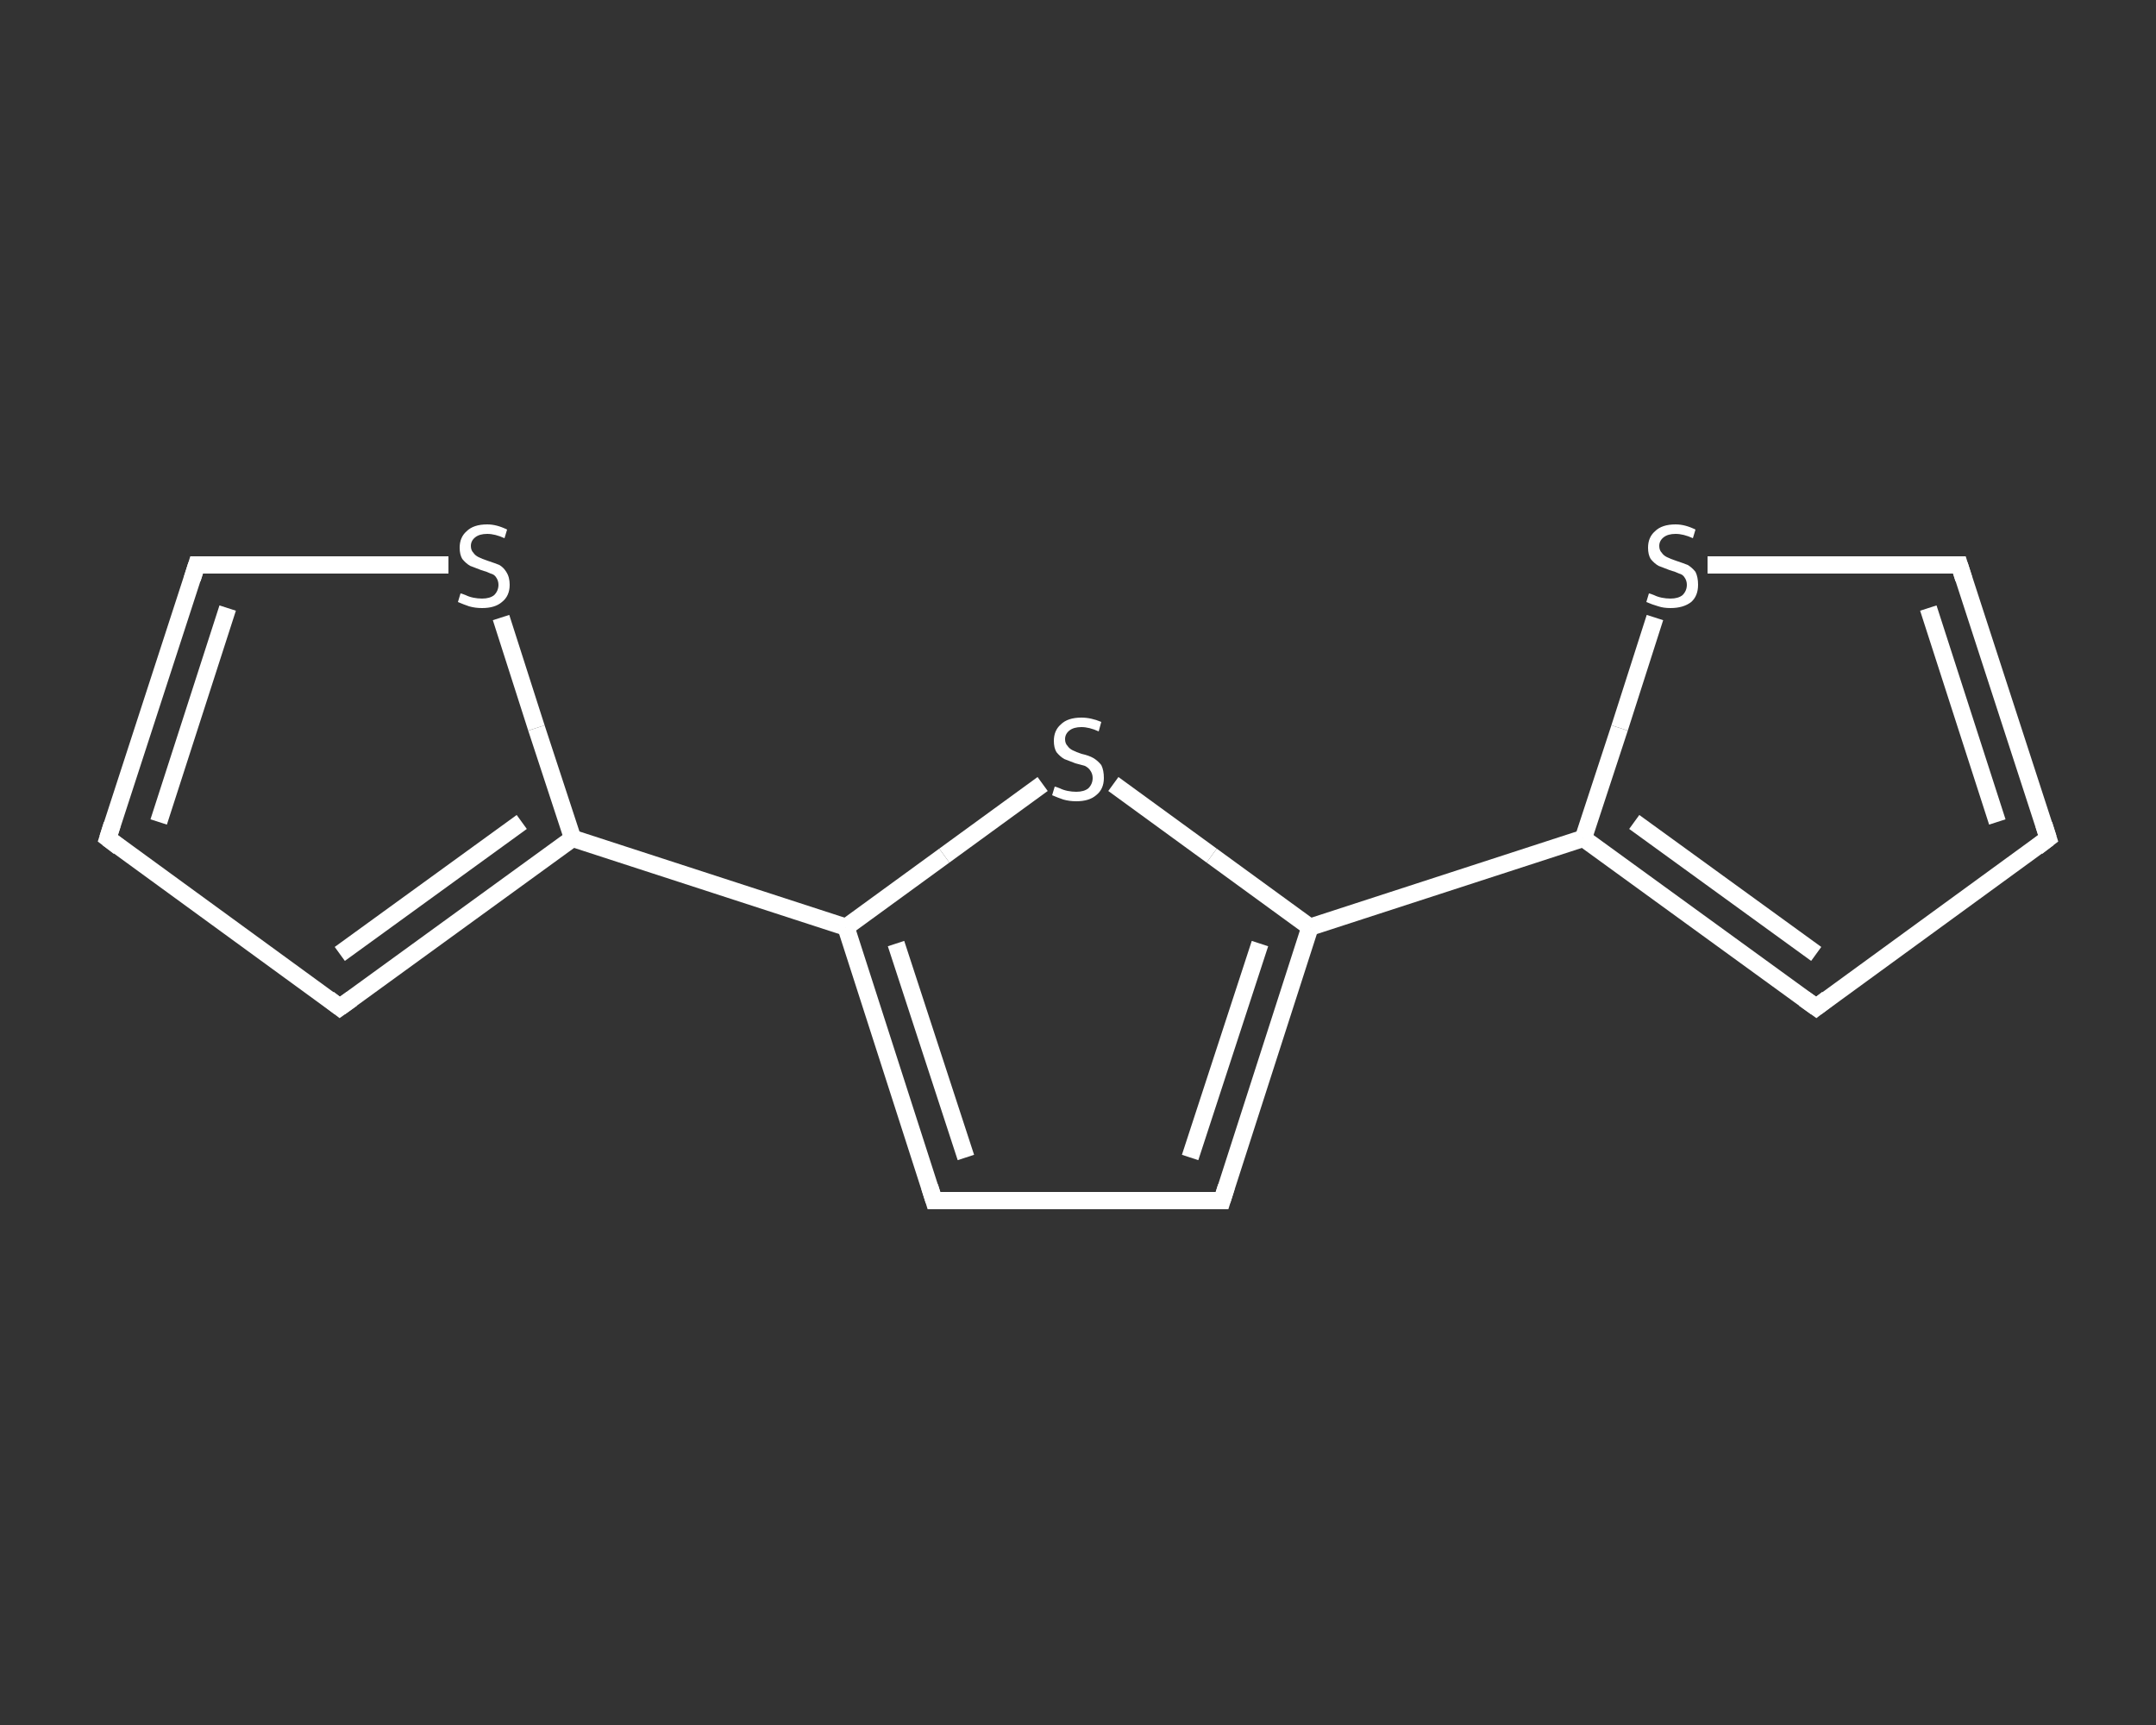 <?xml version='1.0' encoding='iso-8859-1'?>
<svg version='1.1' baseProfile='full'
              xmlns='http://www.w3.org/2000/svg'
                      xmlns:rdkit='http://www.rdkit.org/xml'
                      xmlns:xlink='http://www.w3.org/1999/xlink'
                  xml:space='preserve'
width='250px' height='200px' viewBox='0 0 250 200'>
<rect x="0" y="0" width="250" height="200" fill="#333333" stroke="none"/>
<!-- END OF HEADER -->
<rect style='opacity:1.0;fill:transparent;stroke:none' width='250.0' height='200.0' x='0.0' y='0.0'> </rect>
<path class='bond-0 atom-0 atom-1' d='M 237.5,97.2 L 227.2,65.5' style='fill:none;fill-rule:evenodd;stroke:#FFFFFF;stroke-width:2.0px;stroke-linecap:butt;stroke-linejoin:miter;stroke-opacity:1' />
<path class='bond-0 atom-0 atom-1' d='M 231.6,95.3 L 223.6,70.5' style='fill:none;fill-rule:evenodd;stroke:#FFFFFF;stroke-width:2.0px;stroke-linecap:butt;stroke-linejoin:miter;stroke-opacity:1' />
<path class='bond-1 atom-1 atom-2' d='M 227.2,65.5 L 212.6,65.5' style='fill:none;fill-rule:evenodd;stroke:#FFFFFF;stroke-width:2.0px;stroke-linecap:butt;stroke-linejoin:miter;stroke-opacity:1' />
<path class='bond-1 atom-1 atom-2' d='M 212.6,65.5 L 198.0,65.5' style='fill:none;fill-rule:evenodd;stroke:#FFFFFF;stroke-width:2.0px;stroke-linecap:butt;stroke-linejoin:miter;stroke-opacity:1' />
<path class='bond-2 atom-2 atom-3' d='M 191.9,71.6 L 187.8,84.4' style='fill:none;fill-rule:evenodd;stroke:#FFFFFF;stroke-width:2.0px;stroke-linecap:butt;stroke-linejoin:miter;stroke-opacity:1' />
<path class='bond-2 atom-2 atom-3' d='M 187.8,84.4 L 183.6,97.2' style='fill:none;fill-rule:evenodd;stroke:#FFFFFF;stroke-width:2.0px;stroke-linecap:butt;stroke-linejoin:miter;stroke-opacity:1' />
<path class='bond-3 atom-3 atom-4' d='M 183.6,97.2 L 151.9,107.5' style='fill:none;fill-rule:evenodd;stroke:#FFFFFF;stroke-width:2.0px;stroke-linecap:butt;stroke-linejoin:miter;stroke-opacity:1' />
<path class='bond-4 atom-4 atom-5' d='M 151.9,107.5 L 141.7,139.2' style='fill:none;fill-rule:evenodd;stroke:#FFFFFF;stroke-width:2.0px;stroke-linecap:butt;stroke-linejoin:miter;stroke-opacity:1' />
<path class='bond-4 atom-4 atom-5' d='M 146.1,109.4 L 138.0,134.2' style='fill:none;fill-rule:evenodd;stroke:#FFFFFF;stroke-width:2.0px;stroke-linecap:butt;stroke-linejoin:miter;stroke-opacity:1' />
<path class='bond-5 atom-5 atom-6' d='M 141.7,139.2 L 108.3,139.2' style='fill:none;fill-rule:evenodd;stroke:#FFFFFF;stroke-width:2.0px;stroke-linecap:butt;stroke-linejoin:miter;stroke-opacity:1' />
<path class='bond-6 atom-6 atom-7' d='M 108.3,139.2 L 98.1,107.5' style='fill:none;fill-rule:evenodd;stroke:#FFFFFF;stroke-width:2.0px;stroke-linecap:butt;stroke-linejoin:miter;stroke-opacity:1' />
<path class='bond-6 atom-6 atom-7' d='M 112.0,134.2 L 103.9,109.4' style='fill:none;fill-rule:evenodd;stroke:#FFFFFF;stroke-width:2.0px;stroke-linecap:butt;stroke-linejoin:miter;stroke-opacity:1' />
<path class='bond-7 atom-7 atom-8' d='M 98.1,107.5 L 66.4,97.2' style='fill:none;fill-rule:evenodd;stroke:#FFFFFF;stroke-width:2.0px;stroke-linecap:butt;stroke-linejoin:miter;stroke-opacity:1' />
<path class='bond-8 atom-8 atom-9' d='M 66.4,97.2 L 39.4,116.8' style='fill:none;fill-rule:evenodd;stroke:#FFFFFF;stroke-width:2.0px;stroke-linecap:butt;stroke-linejoin:miter;stroke-opacity:1' />
<path class='bond-8 atom-8 atom-9' d='M 60.5,95.3 L 39.4,110.6' style='fill:none;fill-rule:evenodd;stroke:#FFFFFF;stroke-width:2.0px;stroke-linecap:butt;stroke-linejoin:miter;stroke-opacity:1' />
<path class='bond-9 atom-9 atom-10' d='M 39.4,116.8 L 12.5,97.2' style='fill:none;fill-rule:evenodd;stroke:#FFFFFF;stroke-width:2.0px;stroke-linecap:butt;stroke-linejoin:miter;stroke-opacity:1' />
<path class='bond-10 atom-10 atom-11' d='M 12.5,97.2 L 22.8,65.5' style='fill:none;fill-rule:evenodd;stroke:#FFFFFF;stroke-width:2.0px;stroke-linecap:butt;stroke-linejoin:miter;stroke-opacity:1' />
<path class='bond-10 atom-10 atom-11' d='M 18.4,95.3 L 26.4,70.5' style='fill:none;fill-rule:evenodd;stroke:#FFFFFF;stroke-width:2.0px;stroke-linecap:butt;stroke-linejoin:miter;stroke-opacity:1' />
<path class='bond-11 atom-11 atom-12' d='M 22.8,65.5 L 37.4,65.5' style='fill:none;fill-rule:evenodd;stroke:#FFFFFF;stroke-width:2.0px;stroke-linecap:butt;stroke-linejoin:miter;stroke-opacity:1' />
<path class='bond-11 atom-11 atom-12' d='M 37.4,65.5 L 52.0,65.5' style='fill:none;fill-rule:evenodd;stroke:#FFFFFF;stroke-width:2.0px;stroke-linecap:butt;stroke-linejoin:miter;stroke-opacity:1' />
<path class='bond-12 atom-7 atom-13' d='M 98.1,107.5 L 109.5,99.2' style='fill:none;fill-rule:evenodd;stroke:#FFFFFF;stroke-width:2.0px;stroke-linecap:butt;stroke-linejoin:miter;stroke-opacity:1' />
<path class='bond-12 atom-7 atom-13' d='M 109.5,99.2 L 120.9,90.9' style='fill:none;fill-rule:evenodd;stroke:#FFFFFF;stroke-width:2.0px;stroke-linecap:butt;stroke-linejoin:miter;stroke-opacity:1' />
<path class='bond-13 atom-3 atom-14' d='M 183.6,97.2 L 210.6,116.8' style='fill:none;fill-rule:evenodd;stroke:#FFFFFF;stroke-width:2.0px;stroke-linecap:butt;stroke-linejoin:miter;stroke-opacity:1' />
<path class='bond-13 atom-3 atom-14' d='M 189.5,95.3 L 210.6,110.6' style='fill:none;fill-rule:evenodd;stroke:#FFFFFF;stroke-width:2.0px;stroke-linecap:butt;stroke-linejoin:miter;stroke-opacity:1' />
<path class='bond-14 atom-14 atom-0' d='M 210.6,116.8 L 237.5,97.2' style='fill:none;fill-rule:evenodd;stroke:#FFFFFF;stroke-width:2.0px;stroke-linecap:butt;stroke-linejoin:miter;stroke-opacity:1' />
<path class='bond-15 atom-13 atom-4' d='M 129.1,90.9 L 140.5,99.2' style='fill:none;fill-rule:evenodd;stroke:#FFFFFF;stroke-width:2.0px;stroke-linecap:butt;stroke-linejoin:miter;stroke-opacity:1' />
<path class='bond-15 atom-13 atom-4' d='M 140.5,99.2 L 151.9,107.5' style='fill:none;fill-rule:evenodd;stroke:#FFFFFF;stroke-width:2.0px;stroke-linecap:butt;stroke-linejoin:miter;stroke-opacity:1' />
<path class='bond-16 atom-12 atom-8' d='M 58.1,71.6 L 62.2,84.4' style='fill:none;fill-rule:evenodd;stroke:#FFFFFF;stroke-width:2.0px;stroke-linecap:butt;stroke-linejoin:miter;stroke-opacity:1' />
<path class='bond-16 atom-12 atom-8' d='M 62.2,84.4 L 66.4,97.2' style='fill:none;fill-rule:evenodd;stroke:#FFFFFF;stroke-width:2.0px;stroke-linecap:butt;stroke-linejoin:miter;stroke-opacity:1' />
<path d='M 237.0,95.6 L 237.5,97.2 L 236.2,98.2' style='fill:none;stroke:#FFFFFF;stroke-width:2.0px;stroke-linecap:butt;stroke-linejoin:miter;stroke-opacity:1;' />
<path d='M 227.7,67.1 L 227.2,65.5 L 226.5,65.5' style='fill:none;stroke:#FFFFFF;stroke-width:2.0px;stroke-linecap:butt;stroke-linejoin:miter;stroke-opacity:1;' />
<path d='M 142.2,137.6 L 141.7,139.2 L 140.0,139.2' style='fill:none;stroke:#FFFFFF;stroke-width:2.0px;stroke-linecap:butt;stroke-linejoin:miter;stroke-opacity:1;' />
<path d='M 110.0,139.2 L 108.3,139.2 L 107.8,137.6' style='fill:none;stroke:#FFFFFF;stroke-width:2.0px;stroke-linecap:butt;stroke-linejoin:miter;stroke-opacity:1;' />
<path d='M 40.8,115.8 L 39.4,116.8 L 38.1,115.8' style='fill:none;stroke:#FFFFFF;stroke-width:2.0px;stroke-linecap:butt;stroke-linejoin:miter;stroke-opacity:1;' />
<path d='M 13.8,98.2 L 12.5,97.2 L 13.0,95.6' style='fill:none;stroke:#FFFFFF;stroke-width:2.0px;stroke-linecap:butt;stroke-linejoin:miter;stroke-opacity:1;' />
<path d='M 22.3,67.1 L 22.8,65.5 L 23.5,65.5' style='fill:none;stroke:#FFFFFF;stroke-width:2.0px;stroke-linecap:butt;stroke-linejoin:miter;stroke-opacity:1;' />
<path d='M 209.2,115.8 L 210.6,116.8 L 211.9,115.8' style='fill:none;stroke:#FFFFFF;stroke-width:2.0px;stroke-linecap:butt;stroke-linejoin:miter;stroke-opacity:1;' />
<path class='atom-2' d='M 191.2 68.8
Q 191.3 68.8, 191.8 69.0
Q 192.2 69.2, 192.7 69.3
Q 193.2 69.4, 193.7 69.4
Q 194.6 69.4, 195.1 69.0
Q 195.6 68.5, 195.6 67.8
Q 195.6 67.3, 195.3 66.9
Q 195.1 66.6, 194.7 66.5
Q 194.3 66.3, 193.6 66.1
Q 192.8 65.8, 192.3 65.6
Q 191.8 65.3, 191.4 64.8
Q 191.1 64.3, 191.1 63.5
Q 191.1 62.3, 191.9 61.6
Q 192.7 60.8, 194.3 60.8
Q 195.4 60.8, 196.6 61.4
L 196.3 62.4
Q 195.2 61.9, 194.3 61.9
Q 193.4 61.9, 192.9 62.3
Q 192.4 62.7, 192.4 63.3
Q 192.4 63.8, 192.7 64.1
Q 192.9 64.4, 193.3 64.6
Q 193.7 64.8, 194.3 65.0
Q 195.2 65.3, 195.7 65.5
Q 196.2 65.8, 196.6 66.3
Q 196.9 66.9, 196.9 67.8
Q 196.9 69.1, 196.1 69.8
Q 195.2 70.5, 193.7 70.5
Q 192.9 70.5, 192.3 70.3
Q 191.6 70.1, 190.9 69.8
L 191.2 68.8
' fill='#FFFFFF'/>
<path class='atom-12' d='M 53.4 68.8
Q 53.5 68.8, 54.0 69.0
Q 54.4 69.2, 54.9 69.3
Q 55.4 69.4, 55.9 69.4
Q 56.8 69.4, 57.3 69.0
Q 57.8 68.5, 57.8 67.8
Q 57.8 67.3, 57.5 66.9
Q 57.3 66.6, 56.9 66.5
Q 56.5 66.3, 55.8 66.1
Q 55.0 65.8, 54.5 65.6
Q 54.0 65.3, 53.6 64.8
Q 53.3 64.3, 53.3 63.5
Q 53.3 62.3, 54.1 61.6
Q 54.9 60.8, 56.5 60.8
Q 57.6 60.8, 58.8 61.4
L 58.5 62.4
Q 57.4 61.9, 56.5 61.9
Q 55.6 61.9, 55.1 62.3
Q 54.6 62.7, 54.6 63.3
Q 54.6 63.8, 54.9 64.1
Q 55.1 64.4, 55.5 64.6
Q 55.9 64.8, 56.5 65.0
Q 57.4 65.3, 57.9 65.5
Q 58.4 65.8, 58.7 66.3
Q 59.1 66.9, 59.1 67.8
Q 59.1 69.1, 58.2 69.8
Q 57.4 70.5, 55.9 70.5
Q 55.1 70.5, 54.4 70.3
Q 53.8 70.1, 53.1 69.8
L 53.4 68.8
' fill='#FFFFFF'/>
<path class='atom-13' d='M 122.3 91.2
Q 122.4 91.2, 122.9 91.4
Q 123.3 91.6, 123.8 91.7
Q 124.3 91.8, 124.8 91.8
Q 125.7 91.8, 126.2 91.4
Q 126.7 90.9, 126.7 90.2
Q 126.7 89.7, 126.4 89.3
Q 126.2 89.0, 125.8 88.8
Q 125.4 88.7, 124.7 88.5
Q 123.9 88.2, 123.4 88.0
Q 122.9 87.7, 122.5 87.2
Q 122.2 86.7, 122.2 85.9
Q 122.2 84.7, 123.0 84.0
Q 123.8 83.2, 125.4 83.2
Q 126.5 83.2, 127.7 83.7
L 127.4 84.8
Q 126.3 84.3, 125.4 84.3
Q 124.5 84.3, 124.0 84.7
Q 123.5 85.1, 123.5 85.7
Q 123.5 86.2, 123.8 86.5
Q 124.0 86.8, 124.4 87.0
Q 124.8 87.2, 125.4 87.4
Q 126.3 87.6, 126.8 87.9
Q 127.3 88.2, 127.7 88.7
Q 128.0 89.3, 128.0 90.2
Q 128.0 91.5, 127.1 92.2
Q 126.3 92.9, 124.8 92.9
Q 124.0 92.9, 123.3 92.7
Q 122.7 92.5, 122.0 92.2
L 122.3 91.2
' fill='#FFFFFF'/>
</svg>
